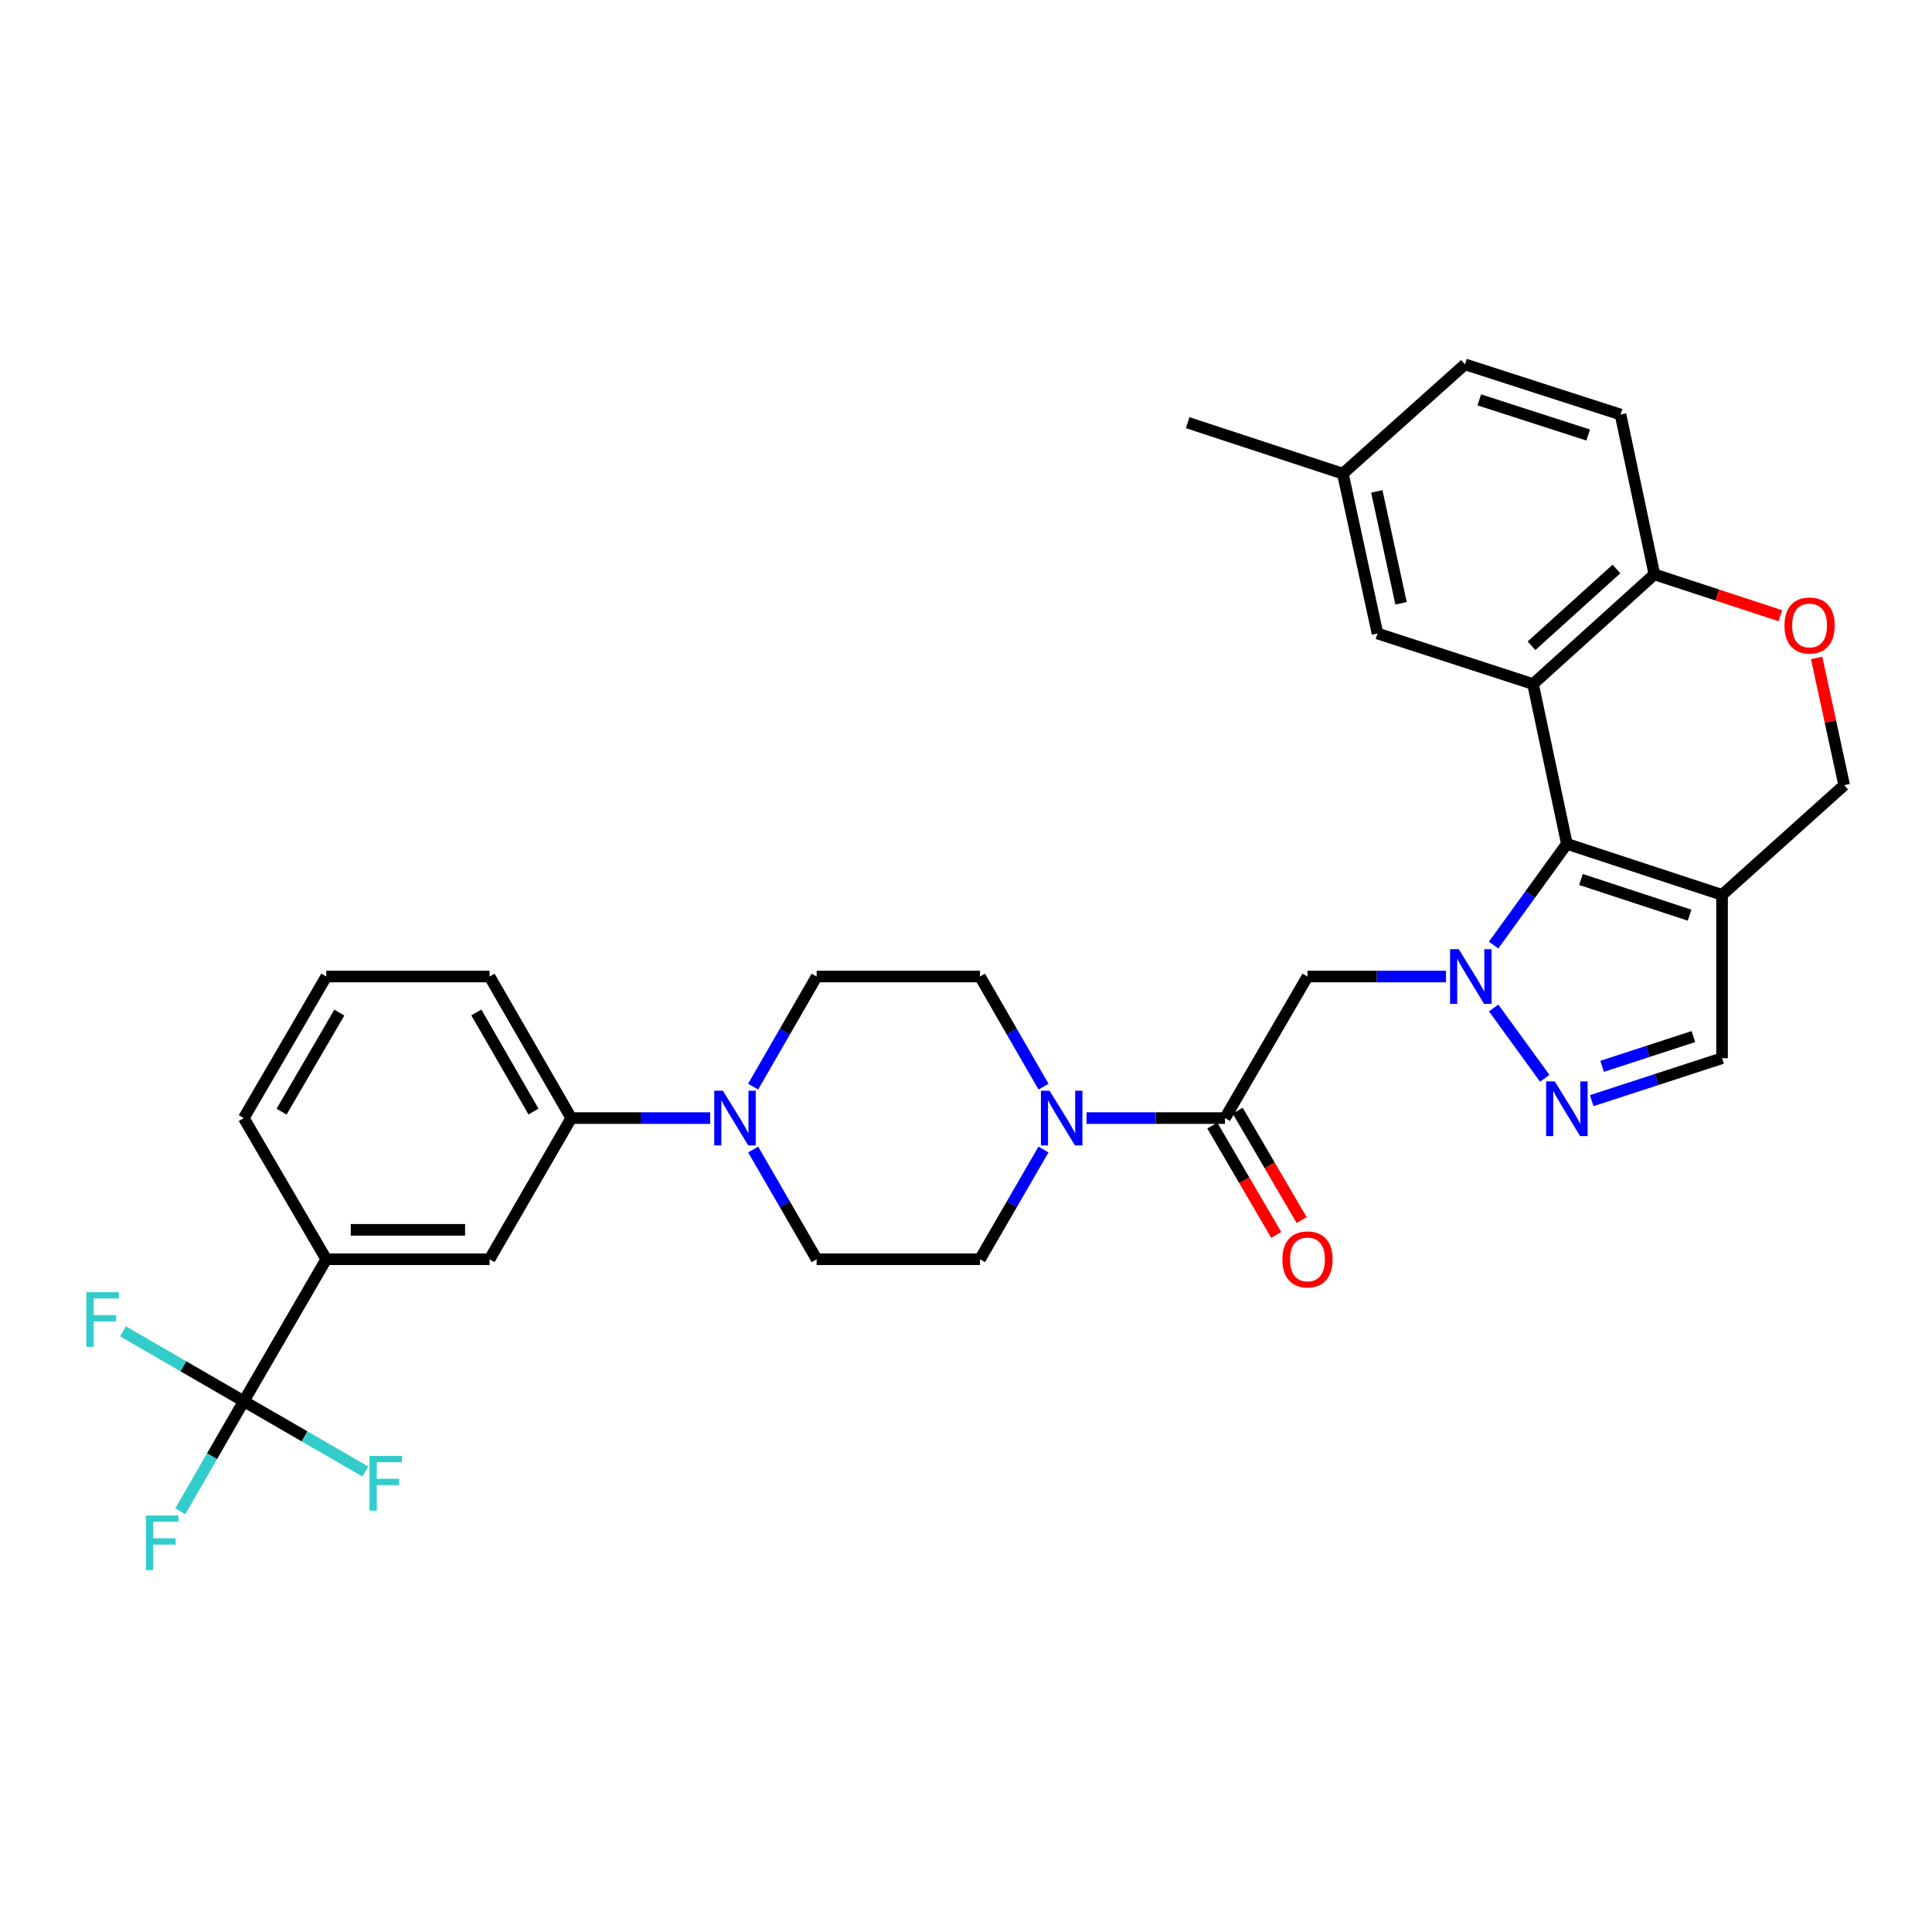 <?xml version='1.0' encoding='iso-8859-1'?>
<svg version='1.1' baseProfile='full'
              xmlns='http://www.w3.org/2000/svg'
                      xmlns:rdkit='http://www.rdkit.org/xml'
                      xmlns:xlink='http://www.w3.org/1999/xlink'
                  xml:space='preserve'
width='1000px' height='1000px' viewBox='0 0 1000 1000'>
<!-- END OF HEADER -->
<rect style='opacity:1.0;fill:#FFFFFF;stroke:none' width='1000' height='1000' x='0' y='0'> </rect>
<path class='bond-0' d='M 773.087,489.174 L 792.047,462.98' style='fill:none;fill-rule:evenodd;stroke:#0000FF;stroke-width:6px;stroke-linecap:butt;stroke-linejoin:miter;stroke-opacity:1' />
<path class='bond-0' d='M 792.047,462.98 L 811.008,436.785' style='fill:none;fill-rule:evenodd;stroke:#000000;stroke-width:6px;stroke-linecap:butt;stroke-linejoin:miter;stroke-opacity:1' />
<path class='bond-2' d='M 773.123,521.728 L 799.553,558.12' style='fill:none;fill-rule:evenodd;stroke:#0000FF;stroke-width:6px;stroke-linecap:butt;stroke-linejoin:miter;stroke-opacity:1' />
<path class='bond-4' d='M 748.449,505.453 L 712.601,505.453' style='fill:none;fill-rule:evenodd;stroke:#0000FF;stroke-width:6px;stroke-linecap:butt;stroke-linejoin:miter;stroke-opacity:1' />
<path class='bond-4' d='M 712.601,505.453 L 676.753,505.453' style='fill:none;fill-rule:evenodd;stroke:#000000;stroke-width:6px;stroke-linecap:butt;stroke-linejoin:miter;stroke-opacity:1' />
<path class='bond-1' d='M 811.008,436.785 L 793.5,354.063' style='fill:none;fill-rule:evenodd;stroke:#000000;stroke-width:6px;stroke-linecap:butt;stroke-linejoin:miter;stroke-opacity:1' />
<path class='bond-3' d='M 811.008,436.785 L 891.336,463.186' style='fill:none;fill-rule:evenodd;stroke:#000000;stroke-width:6px;stroke-linecap:butt;stroke-linejoin:miter;stroke-opacity:1' />
<path class='bond-3' d='M 818.301,455.215 L 874.531,473.696' style='fill:none;fill-rule:evenodd;stroke:#000000;stroke-width:6px;stroke-linecap:butt;stroke-linejoin:miter;stroke-opacity:1' />
<path class='bond-10' d='M 793.5,354.063 L 856.304,297.292' style='fill:none;fill-rule:evenodd;stroke:#000000;stroke-width:6px;stroke-linecap:butt;stroke-linejoin:miter;stroke-opacity:1' />
<path class='bond-10' d='M 792.707,334.248 L 836.67,294.509' style='fill:none;fill-rule:evenodd;stroke:#000000;stroke-width:6px;stroke-linecap:butt;stroke-linejoin:miter;stroke-opacity:1' />
<path class='bond-16' d='M 793.5,354.063 L 712.986,327.899' style='fill:none;fill-rule:evenodd;stroke:#000000;stroke-width:6px;stroke-linecap:butt;stroke-linejoin:miter;stroke-opacity:1' />
<path class='bond-9' d='M 823.86,569.705 L 857.598,558.712' style='fill:none;fill-rule:evenodd;stroke:#0000FF;stroke-width:6px;stroke-linecap:butt;stroke-linejoin:miter;stroke-opacity:1' />
<path class='bond-9' d='M 857.598,558.712 L 891.336,547.72' style='fill:none;fill-rule:evenodd;stroke:#000000;stroke-width:6px;stroke-linecap:butt;stroke-linejoin:miter;stroke-opacity:1' />
<path class='bond-9' d='M 829.263,551.925 L 852.879,544.23' style='fill:none;fill-rule:evenodd;stroke:#0000FF;stroke-width:6px;stroke-linecap:butt;stroke-linejoin:miter;stroke-opacity:1' />
<path class='bond-9' d='M 852.879,544.23 L 876.496,536.535' style='fill:none;fill-rule:evenodd;stroke:#000000;stroke-width:6px;stroke-linecap:butt;stroke-linejoin:miter;stroke-opacity:1' />
<path class='bond-15' d='M 891.336,463.186 L 954.545,406.407' style='fill:none;fill-rule:evenodd;stroke:#000000;stroke-width:6px;stroke-linecap:butt;stroke-linejoin:miter;stroke-opacity:1' />
<path class='bond-32' d='M 891.336,463.186 L 891.336,547.72' style='fill:none;fill-rule:evenodd;stroke:#000000;stroke-width:6px;stroke-linecap:butt;stroke-linejoin:miter;stroke-opacity:1' />
<path class='bond-5' d='M 676.753,505.453 L 634.054,578.724' style='fill:none;fill-rule:evenodd;stroke:#000000;stroke-width:6px;stroke-linecap:butt;stroke-linejoin:miter;stroke-opacity:1' />
<path class='bond-7' d='M 634.054,578.724 L 598.214,578.724' style='fill:none;fill-rule:evenodd;stroke:#000000;stroke-width:6px;stroke-linecap:butt;stroke-linejoin:miter;stroke-opacity:1' />
<path class='bond-7' d='M 598.214,578.724 L 562.374,578.724' style='fill:none;fill-rule:evenodd;stroke:#0000FF;stroke-width:6px;stroke-linecap:butt;stroke-linejoin:miter;stroke-opacity:1' />
<path class='bond-21' d='M 627.479,582.566 L 644.026,610.878' style='fill:none;fill-rule:evenodd;stroke:#000000;stroke-width:6px;stroke-linecap:butt;stroke-linejoin:miter;stroke-opacity:1' />
<path class='bond-21' d='M 644.026,610.878 L 660.572,639.19' style='fill:none;fill-rule:evenodd;stroke:#FF0000;stroke-width:6px;stroke-linecap:butt;stroke-linejoin:miter;stroke-opacity:1' />
<path class='bond-21' d='M 640.629,574.881 L 657.176,603.193' style='fill:none;fill-rule:evenodd;stroke:#000000;stroke-width:6px;stroke-linecap:butt;stroke-linejoin:miter;stroke-opacity:1' />
<path class='bond-21' d='M 657.176,603.193 L 673.722,631.505' style='fill:none;fill-rule:evenodd;stroke:#FF0000;stroke-width:6px;stroke-linecap:butt;stroke-linejoin:miter;stroke-opacity:1' />
<path class='bond-6' d='M 126.176,725.274 L 168.875,651.783' style='fill:none;fill-rule:evenodd;stroke:#000000;stroke-width:6px;stroke-linecap:butt;stroke-linejoin:miter;stroke-opacity:1' />
<path class='bond-22' d='M 126.176,725.274 L 157.647,743.462' style='fill:none;fill-rule:evenodd;stroke:#000000;stroke-width:6px;stroke-linecap:butt;stroke-linejoin:miter;stroke-opacity:1' />
<path class='bond-22' d='M 157.647,743.462 L 189.117,761.651' style='fill:none;fill-rule:evenodd;stroke:#33CCCC;stroke-width:6px;stroke-linecap:butt;stroke-linejoin:miter;stroke-opacity:1' />
<path class='bond-23' d='M 126.176,725.274 L 109.737,753.768' style='fill:none;fill-rule:evenodd;stroke:#000000;stroke-width:6px;stroke-linecap:butt;stroke-linejoin:miter;stroke-opacity:1' />
<path class='bond-23' d='M 109.737,753.768 L 93.299,782.262' style='fill:none;fill-rule:evenodd;stroke:#33CCCC;stroke-width:6px;stroke-linecap:butt;stroke-linejoin:miter;stroke-opacity:1' />
<path class='bond-24' d='M 126.176,725.274 L 94.908,707.179' style='fill:none;fill-rule:evenodd;stroke:#000000;stroke-width:6px;stroke-linecap:butt;stroke-linejoin:miter;stroke-opacity:1' />
<path class='bond-24' d='M 94.908,707.179 L 63.639,689.084' style='fill:none;fill-rule:evenodd;stroke:#33CCCC;stroke-width:6px;stroke-linecap:butt;stroke-linejoin:miter;stroke-opacity:1' />
<path class='bond-17' d='M 540.131,562.449 L 523.688,533.951' style='fill:none;fill-rule:evenodd;stroke:#0000FF;stroke-width:6px;stroke-linecap:butt;stroke-linejoin:miter;stroke-opacity:1' />
<path class='bond-17' d='M 523.688,533.951 L 507.246,505.453' style='fill:none;fill-rule:evenodd;stroke:#000000;stroke-width:6px;stroke-linecap:butt;stroke-linejoin:miter;stroke-opacity:1' />
<path class='bond-18' d='M 540.106,594.994 L 523.676,623.389' style='fill:none;fill-rule:evenodd;stroke:#0000FF;stroke-width:6px;stroke-linecap:butt;stroke-linejoin:miter;stroke-opacity:1' />
<path class='bond-18' d='M 523.676,623.389 L 507.246,651.783' style='fill:none;fill-rule:evenodd;stroke:#000000;stroke-width:6px;stroke-linecap:butt;stroke-linejoin:miter;stroke-opacity:1' />
<path class='bond-8' d='M 389.841,594.994 L 406.268,623.388' style='fill:none;fill-rule:evenodd;stroke:#0000FF;stroke-width:6px;stroke-linecap:butt;stroke-linejoin:miter;stroke-opacity:1' />
<path class='bond-8' d='M 406.268,623.388 L 422.695,651.783' style='fill:none;fill-rule:evenodd;stroke:#000000;stroke-width:6px;stroke-linecap:butt;stroke-linejoin:miter;stroke-opacity:1' />
<path class='bond-13' d='M 367.57,578.724 L 331.622,578.724' style='fill:none;fill-rule:evenodd;stroke:#0000FF;stroke-width:6px;stroke-linecap:butt;stroke-linejoin:miter;stroke-opacity:1' />
<path class='bond-13' d='M 331.622,578.724 L 295.675,578.724' style='fill:none;fill-rule:evenodd;stroke:#000000;stroke-width:6px;stroke-linecap:butt;stroke-linejoin:miter;stroke-opacity:1' />
<path class='bond-34' d='M 389.817,562.449 L 406.256,533.951' style='fill:none;fill-rule:evenodd;stroke:#0000FF;stroke-width:6px;stroke-linecap:butt;stroke-linejoin:miter;stroke-opacity:1' />
<path class='bond-34' d='M 406.256,533.951 L 422.695,505.453' style='fill:none;fill-rule:evenodd;stroke:#000000;stroke-width:6px;stroke-linecap:butt;stroke-linejoin:miter;stroke-opacity:1' />
<path class='bond-25' d='M 856.304,297.292 L 838.779,214.553' style='fill:none;fill-rule:evenodd;stroke:#000000;stroke-width:6px;stroke-linecap:butt;stroke-linejoin:miter;stroke-opacity:1' />
<path class='bond-33' d='M 856.304,297.292 L 888.911,307.999' style='fill:none;fill-rule:evenodd;stroke:#000000;stroke-width:6px;stroke-linecap:butt;stroke-linejoin:miter;stroke-opacity:1' />
<path class='bond-33' d='M 888.911,307.999 L 921.518,318.705' style='fill:none;fill-rule:evenodd;stroke:#FF0000;stroke-width:6px;stroke-linecap:butt;stroke-linejoin:miter;stroke-opacity:1' />
<path class='bond-11' d='M 940.286,340.544 L 947.416,373.476' style='fill:none;fill-rule:evenodd;stroke:#FF0000;stroke-width:6px;stroke-linecap:butt;stroke-linejoin:miter;stroke-opacity:1' />
<path class='bond-11' d='M 947.416,373.476 L 954.545,406.407' style='fill:none;fill-rule:evenodd;stroke:#000000;stroke-width:6px;stroke-linecap:butt;stroke-linejoin:miter;stroke-opacity:1' />
<path class='bond-12' d='M 168.875,651.783 L 253.408,651.783' style='fill:none;fill-rule:evenodd;stroke:#000000;stroke-width:6px;stroke-linecap:butt;stroke-linejoin:miter;stroke-opacity:1' />
<path class='bond-12' d='M 181.555,636.552 L 240.728,636.552' style='fill:none;fill-rule:evenodd;stroke:#000000;stroke-width:6px;stroke-linecap:butt;stroke-linejoin:miter;stroke-opacity:1' />
<path class='bond-36' d='M 168.875,651.783 L 126.176,578.724' style='fill:none;fill-rule:evenodd;stroke:#000000;stroke-width:6px;stroke-linecap:butt;stroke-linejoin:miter;stroke-opacity:1' />
<path class='bond-14' d='M 295.675,578.724 L 253.408,651.783' style='fill:none;fill-rule:evenodd;stroke:#000000;stroke-width:6px;stroke-linecap:butt;stroke-linejoin:miter;stroke-opacity:1' />
<path class='bond-29' d='M 295.675,578.724 L 253.408,505.453' style='fill:none;fill-rule:evenodd;stroke:#000000;stroke-width:6px;stroke-linecap:butt;stroke-linejoin:miter;stroke-opacity:1' />
<path class='bond-29' d='M 276.141,575.344 L 246.555,524.054' style='fill:none;fill-rule:evenodd;stroke:#000000;stroke-width:6px;stroke-linecap:butt;stroke-linejoin:miter;stroke-opacity:1' />
<path class='bond-26' d='M 712.986,327.899 L 695.056,245.159' style='fill:none;fill-rule:evenodd;stroke:#000000;stroke-width:6px;stroke-linecap:butt;stroke-linejoin:miter;stroke-opacity:1' />
<path class='bond-26' d='M 725.182,312.262 L 712.631,254.344' style='fill:none;fill-rule:evenodd;stroke:#000000;stroke-width:6px;stroke-linecap:butt;stroke-linejoin:miter;stroke-opacity:1' />
<path class='bond-20' d='M 507.246,505.453 L 422.695,505.453' style='fill:none;fill-rule:evenodd;stroke:#000000;stroke-width:6px;stroke-linecap:butt;stroke-linejoin:miter;stroke-opacity:1' />
<path class='bond-19' d='M 507.246,651.783 L 422.695,651.783' style='fill:none;fill-rule:evenodd;stroke:#000000;stroke-width:6px;stroke-linecap:butt;stroke-linejoin:miter;stroke-opacity:1' />
<path class='bond-35' d='M 838.779,214.553 L 758.274,188.592' style='fill:none;fill-rule:evenodd;stroke:#000000;stroke-width:6px;stroke-linecap:butt;stroke-linejoin:miter;stroke-opacity:1' />
<path class='bond-35' d='M 822.029,225.155 L 765.675,206.982' style='fill:none;fill-rule:evenodd;stroke:#000000;stroke-width:6px;stroke-linecap:butt;stroke-linejoin:miter;stroke-opacity:1' />
<path class='bond-27' d='M 695.056,245.159 L 758.274,188.592' style='fill:none;fill-rule:evenodd;stroke:#000000;stroke-width:6px;stroke-linecap:butt;stroke-linejoin:miter;stroke-opacity:1' />
<path class='bond-31' d='M 695.056,245.159 L 614.736,218.775' style='fill:none;fill-rule:evenodd;stroke:#000000;stroke-width:6px;stroke-linecap:butt;stroke-linejoin:miter;stroke-opacity:1' />
<path class='bond-28' d='M 126.176,578.724 L 168.875,505.453' style='fill:none;fill-rule:evenodd;stroke:#000000;stroke-width:6px;stroke-linecap:butt;stroke-linejoin:miter;stroke-opacity:1' />
<path class='bond-28' d='M 145.741,575.402 L 175.63,524.112' style='fill:none;fill-rule:evenodd;stroke:#000000;stroke-width:6px;stroke-linecap:butt;stroke-linejoin:miter;stroke-opacity:1' />
<path class='bond-30' d='M 253.408,505.453 L 168.875,505.453' style='fill:none;fill-rule:evenodd;stroke:#000000;stroke-width:6px;stroke-linecap:butt;stroke-linejoin:miter;stroke-opacity:1' />
<path  class='atom-0' d='M 755.043 491.293
L 764.323 506.293
Q 765.243 507.773, 766.723 510.453
Q 768.203 513.133, 768.283 513.293
L 768.283 491.293
L 772.043 491.293
L 772.043 519.613
L 768.163 519.613
L 758.203 503.213
Q 757.043 501.293, 755.803 499.093
Q 754.603 496.893, 754.243 496.213
L 754.243 519.613
L 750.563 519.613
L 750.563 491.293
L 755.043 491.293
' fill='#0000FF'/>
<path  class='atom-3' d='M 804.748 559.732
L 814.028 574.732
Q 814.948 576.212, 816.428 578.892
Q 817.908 581.572, 817.988 581.732
L 817.988 559.732
L 821.748 559.732
L 821.748 588.052
L 817.868 588.052
L 807.908 571.652
Q 806.748 569.732, 805.508 567.532
Q 804.308 565.332, 803.948 564.652
L 803.948 588.052
L 800.268 588.052
L 800.268 559.732
L 804.748 559.732
' fill='#0000FF'/>
<path  class='atom-8' d='M 543.261 564.564
L 552.541 579.564
Q 553.461 581.044, 554.941 583.724
Q 556.421 586.404, 556.501 586.564
L 556.501 564.564
L 560.261 564.564
L 560.261 592.884
L 556.381 592.884
L 546.421 576.484
Q 545.261 574.564, 544.021 572.364
Q 542.821 570.164, 542.461 569.484
L 542.461 592.884
L 538.781 592.884
L 538.781 564.564
L 543.261 564.564
' fill='#0000FF'/>
<path  class='atom-9' d='M 374.168 564.564
L 383.448 579.564
Q 384.368 581.044, 385.848 583.724
Q 387.328 586.404, 387.408 586.564
L 387.408 564.564
L 391.168 564.564
L 391.168 592.884
L 387.288 592.884
L 377.328 576.484
Q 376.168 574.564, 374.928 572.364
Q 373.728 570.164, 373.368 569.484
L 373.368 592.884
L 369.688 592.884
L 369.688 564.564
L 374.168 564.564
' fill='#0000FF'/>
<path  class='atom-12' d='M 923.632 323.748
Q 923.632 316.948, 926.992 313.148
Q 930.352 309.348, 936.632 309.348
Q 942.912 309.348, 946.272 313.148
Q 949.632 316.948, 949.632 323.748
Q 949.632 330.628, 946.232 334.548
Q 942.832 338.428, 936.632 338.428
Q 930.392 338.428, 926.992 334.548
Q 923.632 330.668, 923.632 323.748
M 936.632 335.228
Q 940.952 335.228, 943.272 332.348
Q 945.632 329.428, 945.632 323.748
Q 945.632 318.188, 943.272 315.388
Q 940.952 312.548, 936.632 312.548
Q 932.312 312.548, 929.952 315.348
Q 927.632 318.148, 927.632 323.748
Q 927.632 329.468, 929.952 332.348
Q 932.312 335.228, 936.632 335.228
' fill='#FF0000'/>
<path  class='atom-22' d='M 663.753 651.863
Q 663.753 645.063, 667.113 641.263
Q 670.473 637.463, 676.753 637.463
Q 683.033 637.463, 686.393 641.263
Q 689.753 645.063, 689.753 651.863
Q 689.753 658.743, 686.353 662.663
Q 682.953 666.543, 676.753 666.543
Q 670.513 666.543, 667.113 662.663
Q 663.753 658.783, 663.753 651.863
M 676.753 663.343
Q 681.073 663.343, 683.393 660.463
Q 685.753 657.543, 685.753 651.863
Q 685.753 646.303, 683.393 643.503
Q 681.073 640.663, 676.753 640.663
Q 672.433 640.663, 670.073 643.463
Q 667.753 646.263, 667.753 651.863
Q 667.753 657.583, 670.073 660.463
Q 672.433 663.343, 676.753 663.343
' fill='#FF0000'/>
<path  class='atom-23' d='M 191.239 753.584
L 208.079 753.584
L 208.079 756.824
L 195.039 756.824
L 195.039 765.424
L 206.639 765.424
L 206.639 768.704
L 195.039 768.704
L 195.039 781.904
L 191.239 781.904
L 191.239 753.584
' fill='#33CCCC'/>
<path  class='atom-24' d='M 75.49 784.376
L 92.33 784.376
L 92.33 787.616
L 79.29 787.616
L 79.29 796.216
L 90.89 796.216
L 90.89 799.496
L 79.29 799.496
L 79.29 812.696
L 75.49 812.696
L 75.49 784.376
' fill='#33CCCC'/>
<path  class='atom-25' d='M 44.689 668.83
L 61.529 668.83
L 61.529 672.07
L 48.489 672.07
L 48.489 680.67
L 60.089 680.67
L 60.089 683.95
L 48.489 683.95
L 48.489 697.15
L 44.689 697.15
L 44.689 668.83
' fill='#33CCCC'/>
</svg>
